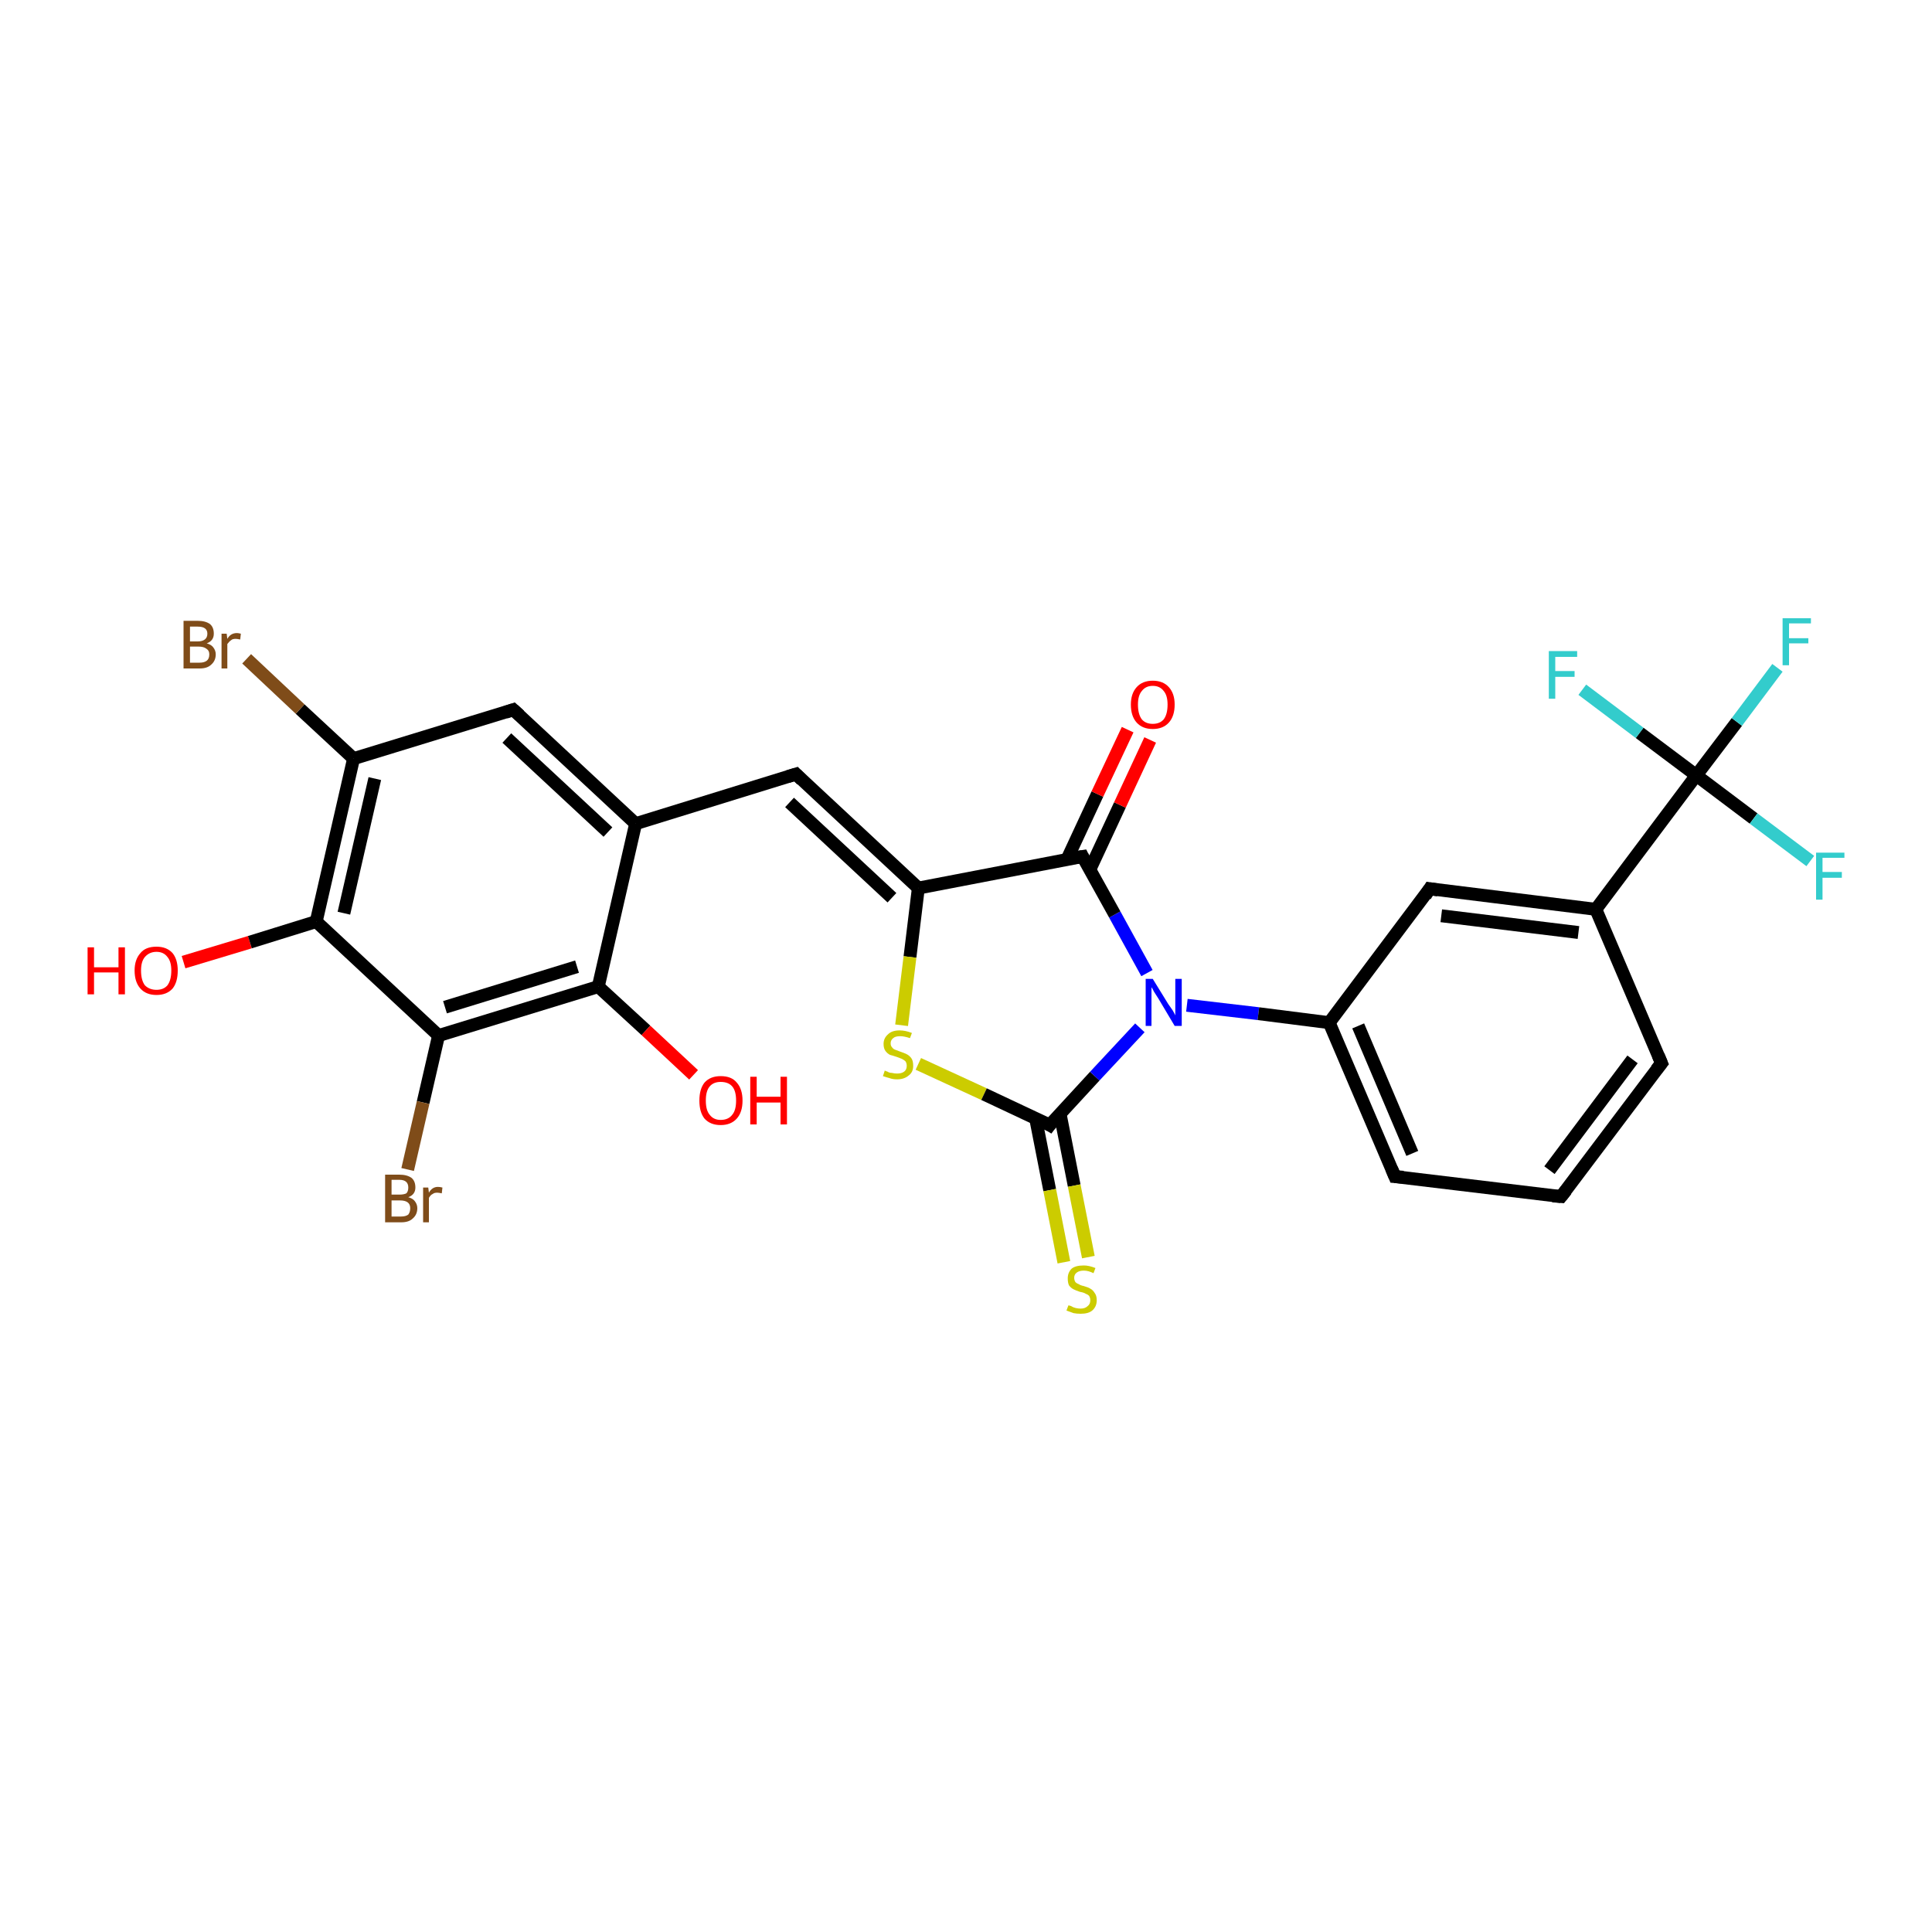 <?xml version='1.0' encoding='iso-8859-1'?>
<svg version='1.1' baseProfile='full'
              xmlns='http://www.w3.org/2000/svg'
                      xmlns:rdkit='http://www.rdkit.org/xml'
                      xmlns:xlink='http://www.w3.org/1999/xlink'
                  xml:space='preserve'
width='300px' height='300px' viewBox='0 0 300 300'>
<!-- END OF HEADER -->
<rect style='opacity:1.0;fill:#FFFFFF;stroke:none' width='300.0' height='300.0' x='0.0' y='0.0'> </rect>
<path class='bond-0 atom-0 atom-1' d='M 28.5,149.4 L 38.8,146.3' style='fill:none;fill-rule:evenodd;stroke:#FF0000;stroke-width:2.0px;stroke-linecap:butt;stroke-linejoin:miter;stroke-opacity:1' />
<path class='bond-0 atom-0 atom-1' d='M 38.8,146.3 L 49.1,143.1' style='fill:none;fill-rule:evenodd;stroke:#000000;stroke-width:2.0px;stroke-linecap:butt;stroke-linejoin:miter;stroke-opacity:1' />
<path class='bond-1 atom-1 atom-2' d='M 49.1,143.1 L 54.9,117.8' style='fill:none;fill-rule:evenodd;stroke:#000000;stroke-width:2.0px;stroke-linecap:butt;stroke-linejoin:miter;stroke-opacity:1' />
<path class='bond-1 atom-1 atom-2' d='M 53.4,141.8 L 58.2,120.9' style='fill:none;fill-rule:evenodd;stroke:#000000;stroke-width:2.0px;stroke-linecap:butt;stroke-linejoin:miter;stroke-opacity:1' />
<path class='bond-2 atom-2 atom-3' d='M 54.9,117.8 L 46.6,110.1' style='fill:none;fill-rule:evenodd;stroke:#000000;stroke-width:2.0px;stroke-linecap:butt;stroke-linejoin:miter;stroke-opacity:1' />
<path class='bond-2 atom-2 atom-3' d='M 46.6,110.1 L 38.3,102.3' style='fill:none;fill-rule:evenodd;stroke:#7F4C19;stroke-width:2.0px;stroke-linecap:butt;stroke-linejoin:miter;stroke-opacity:1' />
<path class='bond-3 atom-2 atom-4' d='M 54.9,117.8 L 79.7,110.2' style='fill:none;fill-rule:evenodd;stroke:#000000;stroke-width:2.0px;stroke-linecap:butt;stroke-linejoin:miter;stroke-opacity:1' />
<path class='bond-4 atom-4 atom-5' d='M 79.7,110.2 L 98.7,127.9' style='fill:none;fill-rule:evenodd;stroke:#000000;stroke-width:2.0px;stroke-linecap:butt;stroke-linejoin:miter;stroke-opacity:1' />
<path class='bond-4 atom-4 atom-5' d='M 78.7,114.6 L 94.4,129.2' style='fill:none;fill-rule:evenodd;stroke:#000000;stroke-width:2.0px;stroke-linecap:butt;stroke-linejoin:miter;stroke-opacity:1' />
<path class='bond-5 atom-5 atom-6' d='M 98.7,127.9 L 123.6,120.2' style='fill:none;fill-rule:evenodd;stroke:#000000;stroke-width:2.0px;stroke-linecap:butt;stroke-linejoin:miter;stroke-opacity:1' />
<path class='bond-6 atom-6 atom-7' d='M 123.6,120.2 L 142.6,137.9' style='fill:none;fill-rule:evenodd;stroke:#000000;stroke-width:2.0px;stroke-linecap:butt;stroke-linejoin:miter;stroke-opacity:1' />
<path class='bond-6 atom-6 atom-7' d='M 122.6,124.6 L 138.5,139.4' style='fill:none;fill-rule:evenodd;stroke:#000000;stroke-width:2.0px;stroke-linecap:butt;stroke-linejoin:miter;stroke-opacity:1' />
<path class='bond-7 atom-7 atom-8' d='M 142.6,137.9 L 141.3,148.6' style='fill:none;fill-rule:evenodd;stroke:#000000;stroke-width:2.0px;stroke-linecap:butt;stroke-linejoin:miter;stroke-opacity:1' />
<path class='bond-7 atom-7 atom-8' d='M 141.3,148.6 L 140.0,159.2' style='fill:none;fill-rule:evenodd;stroke:#CCCC00;stroke-width:2.0px;stroke-linecap:butt;stroke-linejoin:miter;stroke-opacity:1' />
<path class='bond-8 atom-8 atom-9' d='M 142.6,165.2 L 152.8,169.9' style='fill:none;fill-rule:evenodd;stroke:#CCCC00;stroke-width:2.0px;stroke-linecap:butt;stroke-linejoin:miter;stroke-opacity:1' />
<path class='bond-8 atom-8 atom-9' d='M 152.8,169.9 L 163.0,174.7' style='fill:none;fill-rule:evenodd;stroke:#000000;stroke-width:2.0px;stroke-linecap:butt;stroke-linejoin:miter;stroke-opacity:1' />
<path class='bond-9 atom-9 atom-10' d='M 160.8,173.6 L 163.0,184.8' style='fill:none;fill-rule:evenodd;stroke:#000000;stroke-width:2.0px;stroke-linecap:butt;stroke-linejoin:miter;stroke-opacity:1' />
<path class='bond-9 atom-9 atom-10' d='M 163.0,184.8 L 165.2,196.0' style='fill:none;fill-rule:evenodd;stroke:#CCCC00;stroke-width:2.0px;stroke-linecap:butt;stroke-linejoin:miter;stroke-opacity:1' />
<path class='bond-9 atom-9 atom-10' d='M 164.6,172.9 L 166.8,184.1' style='fill:none;fill-rule:evenodd;stroke:#000000;stroke-width:2.0px;stroke-linecap:butt;stroke-linejoin:miter;stroke-opacity:1' />
<path class='bond-9 atom-9 atom-10' d='M 166.8,184.1 L 169.0,195.2' style='fill:none;fill-rule:evenodd;stroke:#CCCC00;stroke-width:2.0px;stroke-linecap:butt;stroke-linejoin:miter;stroke-opacity:1' />
<path class='bond-10 atom-9 atom-11' d='M 163.0,174.7 L 170.0,167.1' style='fill:none;fill-rule:evenodd;stroke:#000000;stroke-width:2.0px;stroke-linecap:butt;stroke-linejoin:miter;stroke-opacity:1' />
<path class='bond-10 atom-9 atom-11' d='M 170.0,167.1 L 177.0,159.6' style='fill:none;fill-rule:evenodd;stroke:#0000FF;stroke-width:2.0px;stroke-linecap:butt;stroke-linejoin:miter;stroke-opacity:1' />
<path class='bond-11 atom-11 atom-12' d='M 178.1,151.1 L 173.1,142.0' style='fill:none;fill-rule:evenodd;stroke:#0000FF;stroke-width:2.0px;stroke-linecap:butt;stroke-linejoin:miter;stroke-opacity:1' />
<path class='bond-11 atom-11 atom-12' d='M 173.1,142.0 L 168.1,133.0' style='fill:none;fill-rule:evenodd;stroke:#000000;stroke-width:2.0px;stroke-linecap:butt;stroke-linejoin:miter;stroke-opacity:1' />
<path class='bond-12 atom-12 atom-13' d='M 169.2,135.1 L 173.9,125.0' style='fill:none;fill-rule:evenodd;stroke:#000000;stroke-width:2.0px;stroke-linecap:butt;stroke-linejoin:miter;stroke-opacity:1' />
<path class='bond-12 atom-12 atom-13' d='M 173.9,125.0 L 178.6,114.9' style='fill:none;fill-rule:evenodd;stroke:#FF0000;stroke-width:2.0px;stroke-linecap:butt;stroke-linejoin:miter;stroke-opacity:1' />
<path class='bond-12 atom-12 atom-13' d='M 165.7,133.4 L 170.4,123.3' style='fill:none;fill-rule:evenodd;stroke:#000000;stroke-width:2.0px;stroke-linecap:butt;stroke-linejoin:miter;stroke-opacity:1' />
<path class='bond-12 atom-12 atom-13' d='M 170.4,123.3 L 175.1,113.3' style='fill:none;fill-rule:evenodd;stroke:#FF0000;stroke-width:2.0px;stroke-linecap:butt;stroke-linejoin:miter;stroke-opacity:1' />
<path class='bond-13 atom-11 atom-14' d='M 184.3,156.1 L 195.4,157.4' style='fill:none;fill-rule:evenodd;stroke:#0000FF;stroke-width:2.0px;stroke-linecap:butt;stroke-linejoin:miter;stroke-opacity:1' />
<path class='bond-13 atom-11 atom-14' d='M 195.4,157.4 L 206.4,158.8' style='fill:none;fill-rule:evenodd;stroke:#000000;stroke-width:2.0px;stroke-linecap:butt;stroke-linejoin:miter;stroke-opacity:1' />
<path class='bond-14 atom-14 atom-15' d='M 206.4,158.8 L 216.6,182.7' style='fill:none;fill-rule:evenodd;stroke:#000000;stroke-width:2.0px;stroke-linecap:butt;stroke-linejoin:miter;stroke-opacity:1' />
<path class='bond-14 atom-14 atom-15' d='M 210.9,159.3 L 219.3,179.1' style='fill:none;fill-rule:evenodd;stroke:#000000;stroke-width:2.0px;stroke-linecap:butt;stroke-linejoin:miter;stroke-opacity:1' />
<path class='bond-15 atom-15 atom-16' d='M 216.6,182.7 L 242.4,185.8' style='fill:none;fill-rule:evenodd;stroke:#000000;stroke-width:2.0px;stroke-linecap:butt;stroke-linejoin:miter;stroke-opacity:1' />
<path class='bond-16 atom-16 atom-17' d='M 242.4,185.8 L 258.0,165.1' style='fill:none;fill-rule:evenodd;stroke:#000000;stroke-width:2.0px;stroke-linecap:butt;stroke-linejoin:miter;stroke-opacity:1' />
<path class='bond-16 atom-16 atom-17' d='M 240.6,181.7 L 253.5,164.5' style='fill:none;fill-rule:evenodd;stroke:#000000;stroke-width:2.0px;stroke-linecap:butt;stroke-linejoin:miter;stroke-opacity:1' />
<path class='bond-17 atom-17 atom-18' d='M 258.0,165.1 L 247.8,141.2' style='fill:none;fill-rule:evenodd;stroke:#000000;stroke-width:2.0px;stroke-linecap:butt;stroke-linejoin:miter;stroke-opacity:1' />
<path class='bond-18 atom-18 atom-19' d='M 247.8,141.2 L 222.0,138.0' style='fill:none;fill-rule:evenodd;stroke:#000000;stroke-width:2.0px;stroke-linecap:butt;stroke-linejoin:miter;stroke-opacity:1' />
<path class='bond-18 atom-18 atom-19' d='M 245.1,144.8 L 223.8,142.2' style='fill:none;fill-rule:evenodd;stroke:#000000;stroke-width:2.0px;stroke-linecap:butt;stroke-linejoin:miter;stroke-opacity:1' />
<path class='bond-19 atom-18 atom-20' d='M 247.8,141.2 L 263.4,120.4' style='fill:none;fill-rule:evenodd;stroke:#000000;stroke-width:2.0px;stroke-linecap:butt;stroke-linejoin:miter;stroke-opacity:1' />
<path class='bond-20 atom-20 atom-21' d='M 263.4,120.4 L 269.7,112.1' style='fill:none;fill-rule:evenodd;stroke:#000000;stroke-width:2.0px;stroke-linecap:butt;stroke-linejoin:miter;stroke-opacity:1' />
<path class='bond-20 atom-20 atom-21' d='M 269.7,112.1 L 276.0,103.7' style='fill:none;fill-rule:evenodd;stroke:#33CCCC;stroke-width:2.0px;stroke-linecap:butt;stroke-linejoin:miter;stroke-opacity:1' />
<path class='bond-21 atom-20 atom-22' d='M 263.4,120.4 L 272.3,127.1' style='fill:none;fill-rule:evenodd;stroke:#000000;stroke-width:2.0px;stroke-linecap:butt;stroke-linejoin:miter;stroke-opacity:1' />
<path class='bond-21 atom-20 atom-22' d='M 272.3,127.1 L 281.1,133.7' style='fill:none;fill-rule:evenodd;stroke:#33CCCC;stroke-width:2.0px;stroke-linecap:butt;stroke-linejoin:miter;stroke-opacity:1' />
<path class='bond-22 atom-20 atom-23' d='M 263.4,120.4 L 254.6,113.8' style='fill:none;fill-rule:evenodd;stroke:#000000;stroke-width:2.0px;stroke-linecap:butt;stroke-linejoin:miter;stroke-opacity:1' />
<path class='bond-22 atom-20 atom-23' d='M 254.6,113.8 L 245.7,107.1' style='fill:none;fill-rule:evenodd;stroke:#33CCCC;stroke-width:2.0px;stroke-linecap:butt;stroke-linejoin:miter;stroke-opacity:1' />
<path class='bond-23 atom-5 atom-24' d='M 98.7,127.9 L 92.9,153.2' style='fill:none;fill-rule:evenodd;stroke:#000000;stroke-width:2.0px;stroke-linecap:butt;stroke-linejoin:miter;stroke-opacity:1' />
<path class='bond-24 atom-24 atom-25' d='M 92.9,153.2 L 100.3,160.0' style='fill:none;fill-rule:evenodd;stroke:#000000;stroke-width:2.0px;stroke-linecap:butt;stroke-linejoin:miter;stroke-opacity:1' />
<path class='bond-24 atom-24 atom-25' d='M 100.3,160.0 L 107.7,166.9' style='fill:none;fill-rule:evenodd;stroke:#FF0000;stroke-width:2.0px;stroke-linecap:butt;stroke-linejoin:miter;stroke-opacity:1' />
<path class='bond-25 atom-24 atom-26' d='M 92.9,153.2 L 68.1,160.8' style='fill:none;fill-rule:evenodd;stroke:#000000;stroke-width:2.0px;stroke-linecap:butt;stroke-linejoin:miter;stroke-opacity:1' />
<path class='bond-25 atom-24 atom-26' d='M 89.6,150.1 L 69.1,156.4' style='fill:none;fill-rule:evenodd;stroke:#000000;stroke-width:2.0px;stroke-linecap:butt;stroke-linejoin:miter;stroke-opacity:1' />
<path class='bond-26 atom-26 atom-27' d='M 68.1,160.8 L 65.7,171.2' style='fill:none;fill-rule:evenodd;stroke:#000000;stroke-width:2.0px;stroke-linecap:butt;stroke-linejoin:miter;stroke-opacity:1' />
<path class='bond-26 atom-26 atom-27' d='M 65.7,171.2 L 63.3,181.6' style='fill:none;fill-rule:evenodd;stroke:#7F4C19;stroke-width:2.0px;stroke-linecap:butt;stroke-linejoin:miter;stroke-opacity:1' />
<path class='bond-27 atom-26 atom-1' d='M 68.1,160.8 L 49.1,143.1' style='fill:none;fill-rule:evenodd;stroke:#000000;stroke-width:2.0px;stroke-linecap:butt;stroke-linejoin:miter;stroke-opacity:1' />
<path class='bond-28 atom-12 atom-7' d='M 168.1,133.0 L 142.6,137.9' style='fill:none;fill-rule:evenodd;stroke:#000000;stroke-width:2.0px;stroke-linecap:butt;stroke-linejoin:miter;stroke-opacity:1' />
<path class='bond-29 atom-19 atom-14' d='M 222.0,138.0 L 206.4,158.8' style='fill:none;fill-rule:evenodd;stroke:#000000;stroke-width:2.0px;stroke-linecap:butt;stroke-linejoin:miter;stroke-opacity:1' />
<path d='M 78.5,110.6 L 79.7,110.2 L 80.7,111.1' style='fill:none;stroke:#000000;stroke-width:2.0px;stroke-linecap:butt;stroke-linejoin:miter;stroke-opacity:1;' />
<path d='M 122.3,120.6 L 123.6,120.2 L 124.5,121.1' style='fill:none;stroke:#000000;stroke-width:2.0px;stroke-linecap:butt;stroke-linejoin:miter;stroke-opacity:1;' />
<path d='M 162.5,174.4 L 163.0,174.7 L 163.3,174.3' style='fill:none;stroke:#000000;stroke-width:2.0px;stroke-linecap:butt;stroke-linejoin:miter;stroke-opacity:1;' />
<path d='M 168.3,133.4 L 168.1,133.0 L 166.8,133.2' style='fill:none;stroke:#000000;stroke-width:2.0px;stroke-linecap:butt;stroke-linejoin:miter;stroke-opacity:1;' />
<path d='M 216.1,181.5 L 216.6,182.7 L 217.9,182.8' style='fill:none;stroke:#000000;stroke-width:2.0px;stroke-linecap:butt;stroke-linejoin:miter;stroke-opacity:1;' />
<path d='M 241.1,185.7 L 242.4,185.8 L 243.2,184.8' style='fill:none;stroke:#000000;stroke-width:2.0px;stroke-linecap:butt;stroke-linejoin:miter;stroke-opacity:1;' />
<path d='M 257.2,166.1 L 258.0,165.1 L 257.5,163.9' style='fill:none;stroke:#000000;stroke-width:2.0px;stroke-linecap:butt;stroke-linejoin:miter;stroke-opacity:1;' />
<path d='M 223.3,138.2 L 222.0,138.0 L 221.3,139.1' style='fill:none;stroke:#000000;stroke-width:2.0px;stroke-linecap:butt;stroke-linejoin:miter;stroke-opacity:1;' />
<path class='atom-0' d='M 13.6 147.1
L 14.6 147.1
L 14.6 150.2
L 18.4 150.2
L 18.4 147.1
L 19.4 147.1
L 19.4 154.4
L 18.4 154.4
L 18.4 151.0
L 14.6 151.0
L 14.6 154.4
L 13.6 154.4
L 13.6 147.1
' fill='#FF0000'/>
<path class='atom-0' d='M 20.9 150.7
Q 20.9 149.0, 21.8 148.0
Q 22.6 147.0, 24.3 147.0
Q 25.9 147.0, 26.8 148.0
Q 27.6 149.0, 27.6 150.7
Q 27.6 152.5, 26.8 153.5
Q 25.9 154.5, 24.3 154.5
Q 22.7 154.5, 21.8 153.5
Q 20.9 152.5, 20.9 150.7
M 24.3 153.7
Q 25.4 153.7, 26.0 153.0
Q 26.6 152.2, 26.6 150.7
Q 26.6 149.3, 26.0 148.6
Q 25.4 147.8, 24.3 147.8
Q 23.2 147.8, 22.5 148.6
Q 21.9 149.3, 21.9 150.7
Q 21.9 152.2, 22.5 153.0
Q 23.2 153.7, 24.3 153.7
' fill='#FF0000'/>
<path class='atom-3' d='M 32.1 99.9
Q 32.8 100.1, 33.1 100.5
Q 33.5 101.0, 33.5 101.6
Q 33.5 102.6, 32.8 103.2
Q 32.2 103.8, 31.0 103.8
L 28.5 103.8
L 28.5 96.4
L 30.7 96.4
Q 31.9 96.4, 32.6 96.9
Q 33.2 97.4, 33.2 98.4
Q 33.2 99.5, 32.1 99.9
M 29.5 97.3
L 29.5 99.6
L 30.7 99.6
Q 31.4 99.6, 31.8 99.3
Q 32.2 99.0, 32.2 98.4
Q 32.2 97.3, 30.7 97.3
L 29.5 97.3
M 31.0 102.9
Q 31.7 102.9, 32.1 102.6
Q 32.5 102.3, 32.5 101.6
Q 32.5 101.0, 32.0 100.7
Q 31.6 100.4, 30.8 100.4
L 29.5 100.4
L 29.5 102.9
L 31.0 102.9
' fill='#7F4C19'/>
<path class='atom-3' d='M 35.2 98.4
L 35.3 99.2
Q 35.8 98.3, 36.8 98.3
Q 37.0 98.3, 37.4 98.4
L 37.3 99.3
Q 36.8 99.2, 36.6 99.2
Q 36.1 99.2, 35.9 99.4
Q 35.6 99.6, 35.3 100.0
L 35.3 103.8
L 34.4 103.8
L 34.4 98.4
L 35.2 98.4
' fill='#7F4C19'/>
<path class='atom-8' d='M 137.4 166.2
Q 137.4 166.3, 137.8 166.4
Q 138.1 166.6, 138.5 166.6
Q 138.9 166.7, 139.3 166.7
Q 140.0 166.7, 140.4 166.4
Q 140.8 166.1, 140.8 165.5
Q 140.8 165.1, 140.6 164.8
Q 140.4 164.6, 140.0 164.4
Q 139.7 164.3, 139.2 164.1
Q 138.6 163.9, 138.2 163.8
Q 137.8 163.6, 137.5 163.2
Q 137.2 162.8, 137.2 162.1
Q 137.2 161.2, 137.9 160.6
Q 138.5 160.0, 139.7 160.0
Q 140.6 160.0, 141.6 160.4
L 141.3 161.2
Q 140.4 160.9, 139.8 160.9
Q 139.0 160.9, 138.7 161.2
Q 138.3 161.5, 138.3 162.0
Q 138.3 162.4, 138.5 162.6
Q 138.7 162.9, 139.0 163.0
Q 139.3 163.1, 139.8 163.3
Q 140.4 163.5, 140.8 163.7
Q 141.2 163.9, 141.5 164.3
Q 141.8 164.7, 141.8 165.5
Q 141.8 166.5, 141.1 167.0
Q 140.4 167.6, 139.3 167.6
Q 138.6 167.6, 138.1 167.4
Q 137.7 167.3, 137.1 167.1
L 137.4 166.2
' fill='#CCCC00'/>
<path class='atom-10' d='M 165.9 202.7
Q 166.0 202.7, 166.3 202.8
Q 166.6 203.0, 167.0 203.1
Q 167.4 203.2, 167.8 203.2
Q 168.5 203.2, 168.9 202.8
Q 169.3 202.5, 169.3 201.9
Q 169.3 201.5, 169.1 201.2
Q 168.9 201.0, 168.6 200.9
Q 168.3 200.7, 167.7 200.6
Q 167.1 200.4, 166.7 200.2
Q 166.3 200.0, 166.0 199.6
Q 165.8 199.2, 165.8 198.5
Q 165.8 197.6, 166.4 197.0
Q 167.0 196.5, 168.3 196.5
Q 169.1 196.5, 170.1 196.9
L 169.8 197.7
Q 169.0 197.3, 168.3 197.3
Q 167.6 197.3, 167.2 197.6
Q 166.8 197.9, 166.8 198.4
Q 166.8 198.8, 167.0 199.1
Q 167.2 199.3, 167.5 199.4
Q 167.8 199.6, 168.3 199.7
Q 169.0 199.9, 169.3 200.1
Q 169.7 200.3, 170.0 200.8
Q 170.3 201.2, 170.3 201.9
Q 170.3 202.9, 169.6 203.5
Q 169.0 204.0, 167.8 204.0
Q 167.2 204.0, 166.7 203.9
Q 166.2 203.7, 165.6 203.5
L 165.9 202.7
' fill='#CCCC00'/>
<path class='atom-11' d='M 179.0 152.0
L 181.4 155.9
Q 181.7 156.3, 182.1 156.9
Q 182.5 157.6, 182.5 157.7
L 182.5 152.0
L 183.5 152.0
L 183.5 159.3
L 182.4 159.3
L 179.9 155.1
Q 179.6 154.6, 179.2 154.0
Q 178.9 153.4, 178.8 153.3
L 178.8 159.3
L 177.9 159.3
L 177.9 152.0
L 179.0 152.0
' fill='#0000FF'/>
<path class='atom-13' d='M 175.6 109.4
Q 175.6 107.7, 176.5 106.7
Q 177.4 105.7, 179.0 105.7
Q 180.6 105.7, 181.5 106.7
Q 182.4 107.7, 182.4 109.4
Q 182.4 111.2, 181.5 112.2
Q 180.6 113.2, 179.0 113.2
Q 177.4 113.2, 176.5 112.2
Q 175.6 111.2, 175.6 109.4
M 179.0 112.4
Q 180.1 112.4, 180.7 111.7
Q 181.3 110.9, 181.3 109.4
Q 181.3 108.0, 180.7 107.3
Q 180.1 106.5, 179.0 106.5
Q 177.9 106.5, 177.3 107.3
Q 176.7 108.0, 176.7 109.4
Q 176.7 110.9, 177.3 111.7
Q 177.9 112.4, 179.0 112.4
' fill='#FF0000'/>
<path class='atom-21' d='M 276.8 96.0
L 281.2 96.0
L 281.2 96.8
L 277.8 96.8
L 277.8 99.1
L 280.8 99.1
L 280.8 99.9
L 277.8 99.9
L 277.8 103.3
L 276.8 103.3
L 276.8 96.0
' fill='#33CCCC'/>
<path class='atom-22' d='M 282.0 132.4
L 286.4 132.4
L 286.4 133.2
L 283.0 133.2
L 283.0 135.4
L 286.0 135.4
L 286.0 136.3
L 283.0 136.3
L 283.0 139.7
L 282.0 139.7
L 282.0 132.4
' fill='#33CCCC'/>
<path class='atom-23' d='M 240.5 101.1
L 244.9 101.1
L 244.9 102.0
L 241.5 102.0
L 241.5 104.2
L 244.5 104.2
L 244.5 105.1
L 241.5 105.1
L 241.5 108.5
L 240.5 108.5
L 240.5 101.1
' fill='#33CCCC'/>
<path class='atom-25' d='M 108.6 170.9
Q 108.6 169.1, 109.4 168.1
Q 110.3 167.1, 111.9 167.1
Q 113.6 167.1, 114.4 168.1
Q 115.3 169.1, 115.3 170.9
Q 115.3 172.7, 114.4 173.7
Q 113.5 174.7, 111.9 174.7
Q 110.3 174.7, 109.4 173.7
Q 108.6 172.7, 108.6 170.9
M 111.9 173.9
Q 113.1 173.9, 113.7 173.1
Q 114.3 172.4, 114.3 170.9
Q 114.3 169.4, 113.7 168.7
Q 113.1 168.0, 111.9 168.0
Q 110.8 168.0, 110.2 168.7
Q 109.6 169.4, 109.6 170.9
Q 109.6 172.4, 110.2 173.1
Q 110.8 173.9, 111.9 173.9
' fill='#FF0000'/>
<path class='atom-25' d='M 116.5 167.2
L 117.5 167.2
L 117.5 170.3
L 121.2 170.3
L 121.2 167.2
L 122.2 167.2
L 122.2 174.6
L 121.2 174.6
L 121.2 171.2
L 117.5 171.2
L 117.5 174.6
L 116.5 174.6
L 116.5 167.2
' fill='#FF0000'/>
<path class='atom-27' d='M 63.4 185.9
Q 64.1 186.1, 64.4 186.5
Q 64.8 187.0, 64.8 187.6
Q 64.8 188.6, 64.1 189.2
Q 63.5 189.8, 62.3 189.8
L 59.8 189.8
L 59.8 182.4
L 62.0 182.4
Q 63.2 182.4, 63.9 182.9
Q 64.5 183.4, 64.5 184.4
Q 64.5 185.5, 63.4 185.9
M 60.8 183.2
L 60.8 185.5
L 62.0 185.5
Q 62.7 185.5, 63.1 185.3
Q 63.4 185.0, 63.4 184.4
Q 63.4 183.2, 62.0 183.2
L 60.8 183.2
M 62.3 188.9
Q 63.0 188.9, 63.4 188.6
Q 63.7 188.2, 63.7 187.6
Q 63.7 187.0, 63.3 186.7
Q 62.9 186.4, 62.1 186.4
L 60.8 186.4
L 60.8 188.9
L 62.3 188.9
' fill='#7F4C19'/>
<path class='atom-27' d='M 66.5 184.4
L 66.6 185.2
Q 67.1 184.3, 68.0 184.3
Q 68.3 184.3, 68.7 184.4
L 68.6 185.3
Q 68.1 185.2, 67.9 185.2
Q 67.4 185.2, 67.2 185.4
Q 66.9 185.5, 66.6 186.0
L 66.6 189.8
L 65.7 189.8
L 65.7 184.4
L 66.5 184.4
' fill='#7F4C19'/>
</svg>
